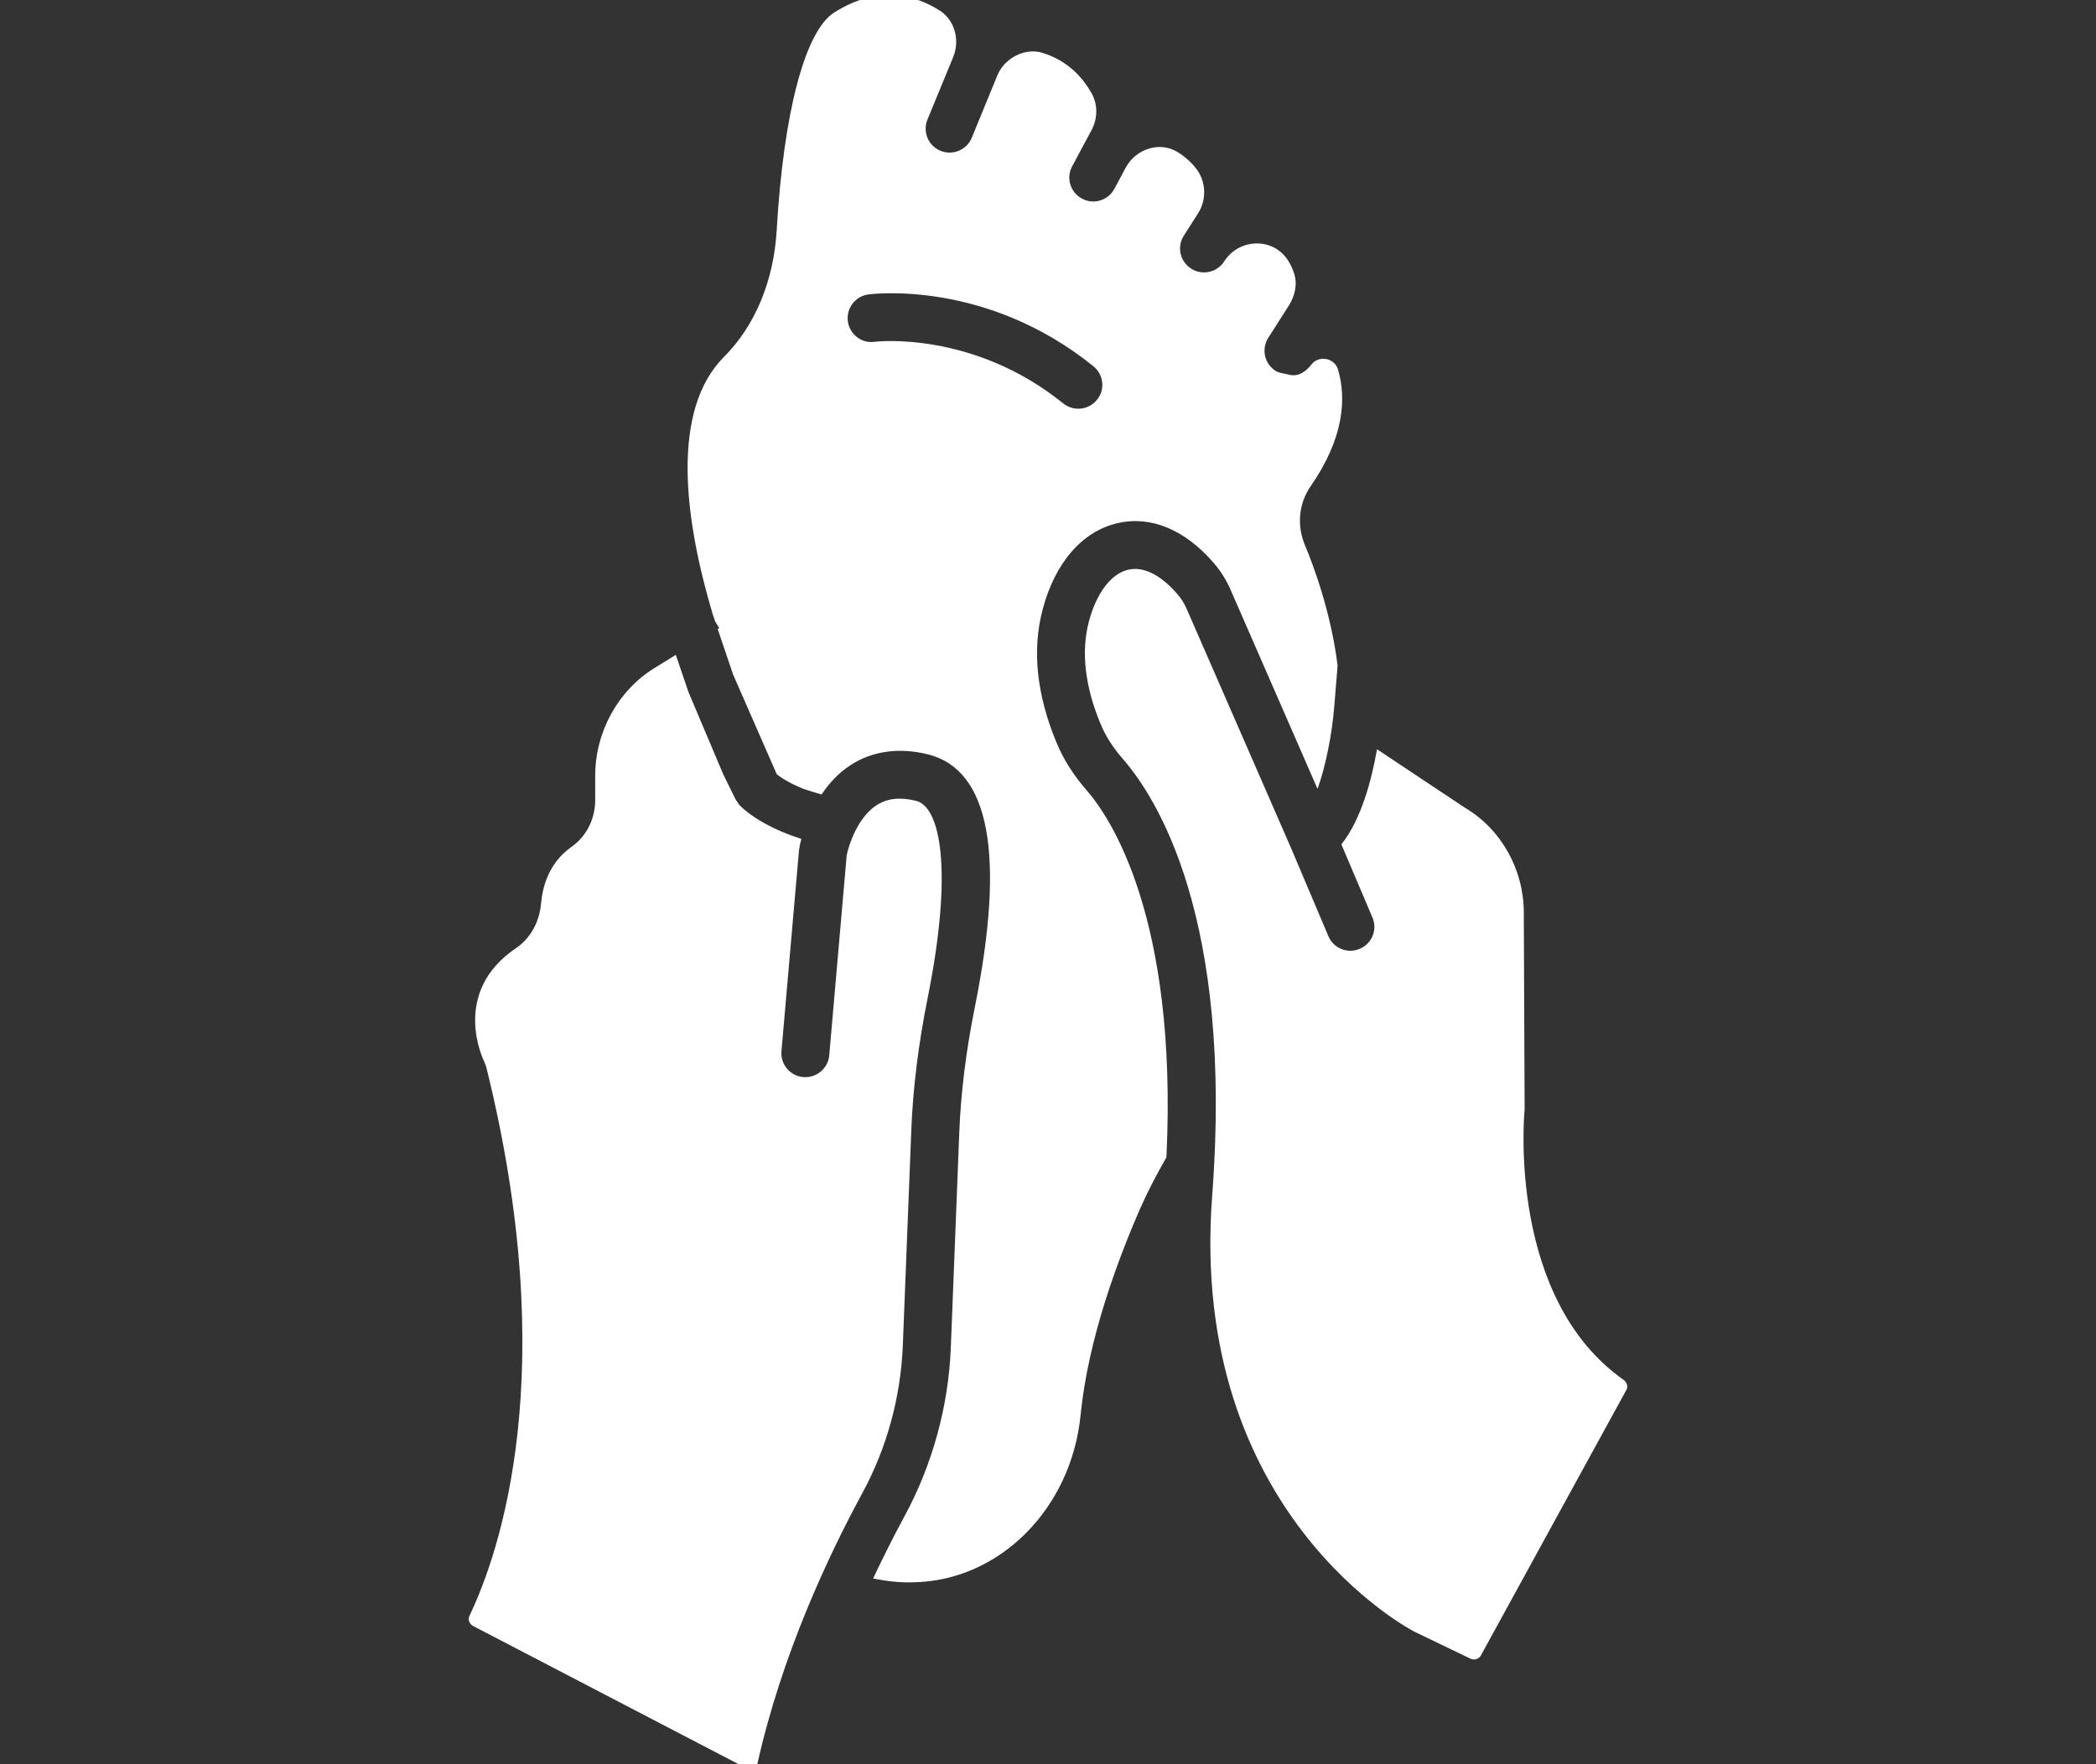<?xml version="1.0" encoding="utf-8"?>
<!-- Generator: Adobe Illustrator 15.0.0, SVG Export Plug-In . SVG Version: 6.00 Build 0)  -->
<!DOCTYPE svg PUBLIC "-//W3C//DTD SVG 1.1//EN" "http://www.w3.org/Graphics/SVG/1.1/DTD/svg11.dtd">
<svg version="1.1" xmlns="http://www.w3.org/2000/svg" xmlns:xlink="http://www.w3.org/1999/xlink" x="0px" y="0px" width="30px"
	 height="25.25px" viewBox="0 0 30 25.25" enable-background="new 0 0 30 25.25" xml:space="preserve">
<rect x="0" y="0" width="30" height="25.25" fill="#333333" stroke="none"/>
<g id="Layer_1">
	<g>
		<path fill="#FFFFFF" d="M15.466,20.256c0.108-1.086,0.527-2.215,0.859-2.971c0.11-0.249,0.237-0.488,0.37-0.72
			c0.166-3.459-0.822-4.889-1.142-5.254c-0.188-0.215-0.333-0.445-0.432-0.684c-0.283-0.682-0.351-1.321-0.199-1.898
			c0.175-0.672,0.567-1.125,1.073-1.241c0.479-0.111,0.969,0.094,1.38,0.573c0.097,0.112,0.176,0.239,0.237,0.377l1.246,2.854
			c0.117-0.328,0.208-0.785,0.24-1.187l0.047-0.58v0c-0.095-0.766-0.351-1.445-0.467-1.721c-0.119-0.284-0.089-0.599,0.081-0.844
			c0.487-0.703,0.51-1.267,0.392-1.671c-0.048-0.165-0.272-0.209-0.378-0.075c-0.082,0.106-0.193,0.186-0.331,0.147
			c-0.061-0.017-0.127-0.017-0.185-0.053c-0.159-0.102-0.206-0.313-0.104-0.473l0.29-0.455c0.089-0.138,0.131-0.309,0.08-0.465
			c-0.021-0.068-0.052-0.13-0.088-0.188c-0.212-0.333-0.7-0.318-0.912,0.013l0,0c-0.065,0.103-0.177,0.159-0.29,0.159
			c-0.063,0-0.127-0.017-0.184-0.054c-0.16-0.102-0.207-0.313-0.105-0.472l0.203-0.318c0.127-0.198,0.117-0.459-0.028-0.644
			c-0.08-0.102-0.174-0.18-0.27-0.238C16.593,2.02,16.256,2.133,16.112,2.4L15.95,2.703c-0.061,0.115-0.18,0.181-0.302,0.181
			c-0.055,0-0.11-0.013-0.161-0.041c-0.168-0.089-0.231-0.296-0.141-0.463l0.277-0.517c0.087-0.163,0.093-0.363,0.003-0.524
			C15.437,1,15.171,0.834,14.923,0.757c-0.253-0.08-0.547,0.075-0.648,0.322l-0.366,0.893c-0.055,0.132-0.183,0.212-0.317,0.212
			c-0.044,0-0.087-0.008-0.13-0.025c-0.175-0.072-0.259-0.271-0.188-0.446l0.369-0.896c0.098-0.239,0.025-0.526-0.191-0.665
			C13.1-0.072,12.574-0.222,11.94,0.179c-0.417,0.264-0.725,1.427-0.823,3.113c-0.042,0.726-0.309,1.369-0.75,1.811
			C9.6,5.867,9.788,7.408,10.202,8.795l0.033,0.097l0.059,0.097l-0.022,0.014l0.221,0.652l0.625,1.427
			c0.046,0.037,0.164,0.12,0.374,0.206c0.085,0.03,0.175,0.057,0.267,0.083c0.104-0.155,0.237-0.305,0.416-0.421
			c0.312-0.202,0.693-0.254,1.103-0.154c0.887,0.219,1.114,1.436,0.675,3.618c-0.126,0.622-0.201,1.228-0.223,1.798l-0.121,3.073
			c-0.033,0.843-0.263,1.678-0.662,2.415c-0.14,0.258-0.293,0.56-0.45,0.892c0.187,0.039,0.379,0.062,0.584,0.055
			C14.306,22.623,15.333,21.595,15.466,20.256z M12.52,4.892c-0.19,0.028-0.359-0.108-0.385-0.294
			c-0.024-0.187,0.107-0.358,0.294-0.384c0.067-0.008,1.686-0.21,3.221,1.028c0.147,0.12,0.171,0.334,0.051,0.481
			c-0.068,0.083-0.167,0.127-0.267,0.127c-0.076,0-0.152-0.025-0.216-0.076C13.922,4.727,12.534,4.889,12.52,4.892z"/>
		<path fill="#FFFFFF" d="M12.34,21.376c0.352-0.646,0.552-1.378,0.582-2.116l0.121-3.073c0.023-0.607,0.103-1.248,0.235-1.905
			c0.367-1.829,0.182-2.735-0.167-2.82c-0.229-0.056-0.411-0.036-0.563,0.062c-0.271,0.173-0.399,0.568-0.429,0.715l-0.25,2.867
			c-0.016,0.177-0.166,0.311-0.342,0.311c-0.01,0-0.019,0-0.03-0.001c-0.189-0.016-0.328-0.183-0.312-0.37l0.252-2.888
			c0.001-0.011,0.008-0.02,0.009-0.03l-0.004-0.001c0.002-0.016,0.013-0.063,0.028-0.12c-0.609-0.194-0.861-0.456-0.891-0.49
			l-0.051-0.076l-0.176-0.358l-0.5-1.183L9.673,9.373L9.368,9.561c-0.523,0.323-0.849,0.915-0.849,1.545v0.348
			c0,0.269-0.127,0.518-0.339,0.667c-0.321,0.225-0.414,0.564-0.436,0.81c-0.023,0.268-0.154,0.5-0.355,0.637
			C6.448,14.202,6.913,15.16,6.933,15.2l0.026,0.07c1.086,4.367,0.194,6.95-0.24,7.858c-0.025,0.053-0.002,0.115,0.053,0.145
			l3.908,2.034c0.043,0.022,0.083,0.011,0.104,0.002c0.021-0.01,0.049-0.03,0.058-0.07C11.19,23.687,11.849,22.281,12.34,21.376z"/>
		<path fill="#FFFFFF" d="M23.236,19.748c-1.65-1.164-1.425-3.759-1.414-3.869l-0.012-2.823c-0.002-0.613-0.323-1.186-0.838-1.492
			l-1.263-0.84c-0.076,0.439-0.228,1.011-0.51,1.361l0.445,1.048c0.074,0.174-0.007,0.374-0.183,0.447
			c-0.043,0.019-0.088,0.028-0.133,0.028c-0.134,0-0.261-0.079-0.315-0.209l-0.539-1.272l-1.49-3.414
			c-0.033-0.076-0.077-0.146-0.13-0.207c-0.204-0.237-0.416-0.363-0.609-0.363c-0.033,0-0.065,0.004-0.096,0.011
			c-0.246,0.056-0.457,0.335-0.565,0.747c-0.112,0.43-0.056,0.923,0.17,1.464c0.07,0.169,0.176,0.336,0.315,0.495
			c0.485,0.554,1.584,2.274,1.281,6.25c-0.347,4.561,2.86,6.228,2.894,6.244l0.804,0.387c0.054,0.025,0.12,0.005,0.149-0.048v-0.001
			l2.08-3.796C23.306,19.848,23.288,19.785,23.236,19.748z"/>
	</g>
</g>
<g id="Layer_2" display="none">
	<g display="inline">
		<path fill="#FFFFFF" d="M9.993,8.442C9.494,7.79,8.76,7.288,7.961,7.09C6.292,6.679,4.385,7.612,3.733,9.207
			c-0.181,0.44-0.251,0.958-0.098,1.416c-0.278,0.106-0.547,0.282-0.786,0.436c-0.346,0.223-0.675,0.482-0.968,0.773
			c-0.587,0.584-1.065,1.271-1.385,2.035c-0.696,1.666-0.675,3.677,0.158,5.29c0.387,0.751,0.989,1.383,1.755,1.738
			c0.518,0.267,1.144,0.341,1.715,0.297c1.427-0.112,2.782-0.882,3.82-1.83c0.123-0.112-0.013-0.312-0.163-0.24
			c-1.148,0.545-2.184,1.336-3.471,1.532c-0.804,0.122-1.798-0.01-2.509-0.494c-0.248-0.31-0.445-0.662-0.61-1.027
			c-0.341-0.757-0.55-1.578-0.593-2.408c-0.084-1.59,0.466-3.173,1.499-4.385c0.264-0.31,0.556-0.596,0.87-0.854
			c0.171-0.141,0.347-0.277,0.532-0.4c0.089-0.06,0.183-0.113,0.274-0.169c0.086,0.137,0.198,0.264,0.319,0.36
			c0.121,0.097,0.254,0.142,0.394,0.176c0.153,0.436,0.473,0.798,0.875,1.039c0.302,0.183,0.649,0.303,1.005,0.362
			c-0.161,0.072-0.316,0.154-0.469,0.243c-0.299,0.173-0.598,0.365-0.861,0.591c-0.558,0.478-1.037,1.061-1.436,1.676
			c-0.391,0.604-0.729,1.266-0.894,1.97c-0.156,0.665-0.273,1.421-0.175,2.101c0.004,0.026,0.045,0.029,0.051,0.004
			c0.171-0.657,0.308-1.294,0.58-1.921c0.272-0.631,0.563-1.256,0.939-1.831c0.37-0.567,0.813-1.07,1.301-1.538
			c0.243-0.233,0.485-0.468,0.744-0.684c0.125-0.103,0.251-0.203,0.379-0.302c0.106-0.081,0.208-0.179,0.314-0.265
			c0.104,0.002,0.207,0,0.309-0.009c0.747-0.058,1.482-0.364,2.182-0.614c0.042-0.015,0.017-0.087-0.026-0.075
			c-1.096,0.317-2.475,0.648-3.518-0.002c-0.4-0.25-0.741-0.605-0.873-1.069C4.755,10.572,4.9,9.9,5.182,9.405
			c0.035-0.063-0.05-0.148-0.103-0.087c-0.433,0.492-0.75,1.063-0.682,1.739c-0.115-0.174-0.196-0.38-0.24-0.547
			C4.05,10.121,4.124,9.706,4.285,9.341c0.283-0.641,0.834-1.156,1.45-1.475c0.619-0.319,1.32-0.418,2.006-0.315
			c0.222,0.033,0.436,0.094,0.639,0.18C7.372,7.614,6.384,8.118,5.643,8.777c-0.01,0.009,0.001,0.024,0.013,0.019
			C6.107,8.615,6.557,8.41,7.043,8.345c0.441-0.059,0.905-0.115,1.348-0.052C8.755,8.345,9.092,8.494,9.4,8.689
			C9.558,8.79,9.702,8.901,9.836,9.032c0.036,0.034,0.068,0.07,0.1,0.107c0.081,0.136,0.153,0.275,0.218,0.417
			c0.086,0.19,0.166,0.387,0.229,0.587c0.062,0.194,0.076,0.395,0.117,0.592c0.012,0.06,0.111,0.073,0.125,0.006
			C10.799,9.946,10.472,9.069,9.993,8.442z"/>
		<path fill="#FFFFFF" d="M12.482,11.536c-0.308-0.168-0.632-0.266-0.972-0.346c-0.149-0.035-0.3-0.063-0.452-0.089
			c-0.197-0.033-0.388-0.023-0.585-0.042c-0.07-0.006-0.094,0.109-0.023,0.123c0.292,0.056,0.604,0.184,0.877,0.303
			c0.272,0.118,0.534,0.276,0.786,0.431c0.208,0.128,0.414,0.265,0.577,0.449c0.159,0.177,0.266,0.391,0.401,0.584
			c0.07,0.101,0.236,0.049,0.267-0.057C13.532,12.309,12.94,11.786,12.482,11.536z"/>
		<path fill="#FFFFFF" d="M13.168,13.551c-0.36,0.354-0.791,0.544-1.265,0.7c-0.5,0.164-0.99,0.333-1.465,0.559
			c-0.208,0.1-0.413,0.205-0.612,0.317c0.275-0.438,0.428-0.902,0.565-1.408c0.018-0.066-0.074-0.094-0.101-0.031
			c-0.211,0.497-0.561,0.973-0.894,1.394c-0.333,0.42-0.761,0.739-1.106,1.145c-0.006,0.009-0.012,0.017-0.017,0.024
			c-0.022,0.021-0.045,0.041-0.067,0.063c-0.557,0.144-1.156,0.493-1.245,1.109c-0.067,0.466,0.37,1.09,0.883,0.856
			c0.045-0.021,0.041-0.095-0.008-0.107c-0.475-0.125-0.671-0.608-0.372-1.015c0.307-0.417,0.847-0.435,1.32-0.436
			c0.448-0.001,0.893,0.072,1.226,0.398c0.372,0.365,0.442,0.944,0.512,1.436c0.021,0.153,0.253,0.104,0.233-0.048
			c-0.082-0.636-0.181-1.365-0.644-1.854c-0.308-0.327-0.768-0.438-1.221-0.433c0.644-0.34,1.287-0.683,1.944-0.997
			c0.468-0.225,0.941-0.438,1.407-0.669c0.416-0.206,0.841-0.459,1.106-0.852C13.418,13.594,13.263,13.457,13.168,13.551z"/>
		<path fill="#FFFFFF" d="M16.841,15.908c-0.79,0.117-1.612,0.654-2.187,1.189c-0.672,0.626-1.14,1.425-1.747,2.109
			c-1.119,1.265-2.497,2.258-4.067,2.889c-0.434,0.174-0.88,0.323-1.332,0.443c-0.032,0.009-0.064,0.018-0.096,0.026
			c-0.092-0.201-0.285-0.336-0.492-0.434c0.069-0.061,0.127-0.13,0.169-0.208c0.063-0.122-0.025-0.262-0.165-0.241
			c-0.197,0.031-0.389,0.136-0.575,0.247c-0.286-0.079-0.58-0.136-0.873-0.164c-0.679-0.064-1.656,0.07-2.135-0.54
			c-0.057-0.071-0.179,0.011-0.134,0.09c0.359,0.635,0.98,0.858,1.676,0.901c0.31,0.019,0.634-0.015,0.949,0.002
			c-0.294,0.134-0.604,0.221-0.92,0.293c-0.021,0.005-0.018,0.033,0.002,0.037c0.395,0.062,0.798,0.033,1.188-0.055
			c0.125-0.027,0.265-0.066,0.402-0.121c0.082,0.039,0.16,0.083,0.239,0.13c0.092,0.058,0.178,0.125,0.269,0.182
			c-0.273,0.087-0.542,0.184-0.811,0.294c-0.046,0.019-0.022,0.079,0.017,0.085c0.209,0.031,0.396,0.063,0.609,0.052
			c0.2-0.01,0.399-0.031,0.596-0.068c0.415-0.08,0.826-0.211,1.222-0.354c0.793-0.289,1.552-0.672,2.257-1.136
			c0.692-0.456,1.337-0.979,1.913-1.576c0.618-0.641,1.1-1.377,1.579-2.121c0.279-0.431,0.635-0.841,1.056-1.139
			c0.448-0.316,0.928-0.483,1.432-0.682C16.963,16.008,16.916,15.896,16.841,15.908z"/>
		<path fill="#FFFFFF" d="M23.911,21.763c-0.47-0.115-0.948-0.146-1.43-0.168c-0.492-0.021-0.983-0.044-1.475,0.008
			c-0.296,0.032-0.6,0.074-0.901,0.133c0.277-0.227,0.538-0.47,0.771-0.737c0.105-0.121-0.003-0.321-0.166-0.244
			c-1.08,0.507-2.038,1.272-3.054,1.892c-0.503,0.307-0.996,0.63-1.496,0.942c-0.517,0.327-1.039,0.688-1.587,0.957
			c-0.065,0.032-0.016,0.131,0.051,0.102c0.552-0.241,1.13-0.424,1.683-0.667c0.564-0.247,1.12-0.514,1.649-0.829
			c0.351-0.209,0.713-0.422,1.067-0.647c0.671-0.109,1.337-0.252,2.012-0.328c0.474-0.054,0.947-0.136,1.423-0.159
			c0.47-0.021,0.939-0.001,1.41-0.018C23.995,21.994,24.055,21.797,23.911,21.763z"/>
		<path fill="#FFFFFF" d="M18.858,12.471c-0.396,0.109-0.777,0.249-1.162,0.394c-0.413,0.156-0.844,0.239-1.28,0.301
			c-0.164,0.022-0.332,0.038-0.5,0.047c-0.083-0.047-0.18-0.066-0.249-0.145c-0.09-0.103-0.103-0.238-0.146-0.36
			c-0.007-0.02-0.031-0.018-0.044-0.008c-0.163,0.118-0.125,0.37-0.033,0.519c0,0.001,0.001,0.001,0.001,0.001
			c-0.105-0.002-0.208-0.006-0.312-0.012c-0.225-0.014-0.447-0.042-0.668-0.083c-0.216-0.039-0.458-0.059-0.663-0.135
			c-0.021-0.008-0.037,0.026-0.016,0.036c0.197,0.095,0.369,0.223,0.574,0.305c0.217,0.089,0.445,0.156,0.674,0.211
			c0.467,0.11,0.94,0.146,1.42,0.116c0.897-0.056,1.91-0.332,2.496-1.053C18.997,12.546,18.928,12.451,18.858,12.471z"/>
		<path fill="#FFFFFF" d="M26.706,13.24c-0.82-0.164-1.638-0.314-2.464-0.423c0.216-0.045,0.429-0.106,0.639-0.192
			c0.836-0.339,1.514-1.069,1.602-1.99c0.007-0.078-0.106-0.116-0.146-0.047c-0.419,0.729-0.986,1.332-1.777,1.648
			c-0.382,0.152-0.803,0.245-1.207,0.316c-0.219,0.038-0.438,0.06-0.658,0.081c-0.105,0.01-0.214,0.013-0.322,0.025
			c-0.468-0.014-0.936-0.005-1.402,0.021c-0.321,0.017-0.637,0.055-0.955,0.103c-0.062,0.009-0.124,0.019-0.188,0.029
			c0.034-0.151,0.059-0.289,0.203-0.396c0.2-0.148,0.47-0.234,0.693-0.34c0.503-0.236,1.006-0.474,1.504-0.722
			c0.027-0.014,0.014-0.061-0.019-0.053c-0.704,0.196-1.421,0.385-2.111,0.627c-0.243,0.085-0.487,0.22-0.607,0.458
			c-0.078,0.156-0.084,0.352,0.012,0.484c-0.156,0.038-0.302,0.101-0.458,0.135c-0.02,0.004-0.019,0.032,0.002,0.032
			c0.163,0.001,0.328,0.044,0.495,0.046c0.149,0.002,0.301,0.005,0.452,0.007c0.318,0.003,0.636,0.012,0.954,0.007
			c0.64-0.009,1.278-0.002,1.918,0.006c1.269,0.015,2.561,0.08,3.814,0.289C26.765,13.408,26.794,13.259,26.706,13.24z"/>
		<path fill="#FFFFFF" d="M20.018,10.687c-0.176,0.086-0.336,0.199-0.51,0.286c-0.176,0.087-0.353,0.166-0.523,0.261
			c-0.343,0.191-0.69,0.368-1.045,0.537c-0.703,0.334-1.447,0.58-2.14,0.928c-0.003,0.002-0.002,0.007,0.001,0.007
			c0.775-0.042,1.533-0.326,2.243-0.632c0.73-0.314,1.47-0.718,2.061-1.258C20.168,10.756,20.097,10.648,20.018,10.687z"/>
		<path fill="#FFFFFF" d="M18.206,11.184c-0.613,0.126-1.189,0.428-1.755,0.685c-0.567,0.257-1.15,0.509-1.652,0.88
			c-0.022,0.018-0.001,0.055,0.025,0.049c0.612-0.135,1.187-0.411,1.756-0.671c0.563-0.258,1.165-0.493,1.661-0.871
			C18.275,11.229,18.243,11.176,18.206,11.184z"/>
		<path fill="#FFFFFF" d="M25.531,7.699c-0.804,0.706-1.691,1.164-2.711,1.476c-1.087,0.333-2.212,0.578-3.181,1.197
			c-0.016,0.01-0.004,0.033,0.014,0.026c1.136-0.42,2.349-0.53,3.502-0.896c0.951-0.303,2.021-0.759,2.514-1.687
			C25.715,7.729,25.612,7.628,25.531,7.699z"/>
		<path fill="#FFFFFF" d="M30.274,0.787c-0.237,0.195-0.403,0.453-0.574,0.705c-0.175,0.259-0.35,0.518-0.525,0.777
			c-0.35,0.518-0.7,1.036-1.038,1.562c-0.331,0.512-0.654,1.032-0.957,1.559c-0.32,0.557-0.589,1.146-0.918,1.697
			c-0.01,0.017,0.015,0.031,0.025,0.016c0.381-0.5,0.817-0.96,1.207-1.455c0.386-0.493,0.757-1,1.117-1.511
			c0.353-0.499,0.692-1.004,1.033-1.51c0.176-0.259,0.35-0.519,0.525-0.778c0.177-0.264,0.362-0.523,0.458-0.831
			C30.695,0.804,30.438,0.651,30.274,0.787z"/>
		<path fill="#FFFFFF" d="M36.281,2.045c-0.594,0.461-1.101,1.053-1.634,1.582c-0.551,0.547-1.093,1.099-1.663,1.627
			c-1.118,1.036-2.308,1.984-3.489,2.945c-0.673,0.546-1.332,1.107-1.985,1.676c-0.007,0.006,0.002,0.018,0.01,0.014
			c2.799-1.301,5.173-3.431,7.312-5.623c0.307-0.314,0.602-0.644,0.882-0.98c0.28-0.334,0.574-0.673,0.789-1.054
			C36.584,2.087,36.412,1.943,36.281,2.045z"/>
		<path fill="#FFFFFF" d="M41.001,23.75c-0.771-0.126-1.539-0.244-2.319-0.299c-0.745-0.051-1.49-0.077-2.237-0.092
			c-1.493-0.03-2.99,0.003-4.48,0.1c-1.521,0.099-3.039,0.229-4.562,0.305c-1.487,0.072-2.969,0.267-4.458,0.293
			c-0.764,0.015-1.521-0.021-2.273-0.154c-0.376-0.066-0.751-0.156-1.119-0.255c-0.344-0.092-0.675-0.224-1.024-0.285
			c-0.051-0.009-0.07,0.059-0.044,0.092c0.396,0.489,1.088,0.783,1.678,0.966c0.644,0.197,1.313,0.279,1.979,0.345
			c0.745,0.074,1.511,0.011,2.254-0.054c0.773-0.067,1.542-0.179,2.312-0.282c1.52-0.206,3.04-0.377,4.575-0.385
			c1.522-0.008,3.044-0.024,4.566-0.003c0.841,0.014,1.68,0.033,2.52,0.048c0.873,0.014,1.743-0.006,2.617-0.024
			C41.189,24.061,41.2,23.782,41.001,23.75z"/>
		<path fill="#FFFFFF" d="M9.878,18.182c-0.049-0.116-0.143-0.185-0.225-0.277c-0.083-0.094-0.138-0.223-0.248-0.292
			c-0.241-0.152-0.513-0.075-0.739,0.046c-0.115,0.063-0.071,0.219,0.049,0.236c0.197,0.03,0.38,0.136,0.584,0.137
			c0.079,0,0.161-0.026,0.24-0.006c0.11,0.031,0.188,0.144,0.277,0.211C9.853,18.264,9.895,18.217,9.878,18.182z"/>
	</g>
</g>
<g id="Layer_3" display="none">
	<g display="inline">
		<path fill="#FFFFFF" d="M12.404,13.784c-0.45,0.214-0.909,0.359-1.347,0.609c-0.441,0.25-0.896,0.498-1.378,0.66
			c-0.422,0.142-0.838,0.295-1.235,0.485c0.064-0.223,0.072-0.46,0.006-0.68c-0.002-0.009-0.015-0.011-0.018,0
			c-0.158,0.401-0.38,0.696-0.647,0.991c0.025-0.153,0.037-0.312,0.031-0.466c-0.023-0.59-0.248-1.13-0.595-1.599
			c-0.004-0.006-0.012,0-0.01,0.007c0.212,0.515,0.238,1.066,0.164,1.611c-0.035,0.255-0.087,0.502-0.172,0.744
			c-0.04,0.111-0.099,0.222-0.149,0.333c-0.497,0.466-0.933,1.02-1.34,1.554c-0.255,0.334-0.45,0.71-0.707,1.039
			c-0.299,0.385-0.74,0.703-1.177,0.91c-0.054,0.026-0.013,0.101,0.041,0.082c0.419-0.15,0.767-0.381,1.106-0.663
			c0.329-0.273,0.687-0.5,0.985-0.808c0.591-0.611,1.123-1.274,1.751-1.847c0.321-0.293,0.618-0.595,1.004-0.802
			c0.418-0.227,0.871-0.359,1.317-0.515c0.456-0.163,0.89-0.338,1.313-0.573c0.454-0.25,0.763-0.604,1.152-0.935
			C12.574,13.861,12.49,13.743,12.404,13.784z"/>
		<path fill="#FFFFFF" d="M17.265,10.416c-0.285-0.228-0.765-0.069-1.06,0.07c-0.381,0.179-0.7,0.471-0.98,0.779
			c-0.3,0.329-0.592,0.69-0.824,1.071c-0.111,0.183-0.203,0.378-0.294,0.57c-0.102,0.214-0.147,0.433-0.233,0.649
			c-0.016,0.04,0.045,0.066,0.067,0.032c0.106-0.168,0.254-0.314,0.37-0.477c0.117-0.163,0.243-0.32,0.366-0.479
			c0.244-0.317,0.478-0.636,0.744-0.937c0.242-0.273,0.495-0.552,0.81-0.742c0.172-0.103,0.354-0.176,0.551-0.217
			c0.159-0.033,0.323-0.031,0.472-0.1C17.349,10.592,17.337,10.473,17.265,10.416z"/>
		<path fill="#FFFFFF" d="M20.729,12.545c-0.545-0.372-1.354-0.212-1.87,0.14c-0.66,0.45-1.144,1.153-1.69,1.724
			c-0.563,0.588-1.168,1.122-1.773,1.663c-0.085,0.077-0.174,0.156-0.261,0.235c0.1-0.325,0.194-0.652,0.33-0.971
			c0.315-0.739,0.714-1.442,1.046-2.173c0.162-0.358,0.299-0.724,0.452-1.086c0.167-0.4,0.343-0.782,0.455-1.2
			c0.009-0.034-0.033-0.053-0.054-0.025c-0.26,0.348-0.453,0.722-0.665,1.102c-0.199,0.36-0.41,0.711-0.601,1.076
			c-0.37,0.709-0.727,1.436-1.018,2.182c-0.143,0.363-0.248,0.737-0.42,1.09c-0.153,0.314-0.297,0.624-0.477,0.924
			c-0.167,0.284-0.343,0.562-0.488,0.859c-0.14,0.284-0.317,0.635-0.312,0.957c0.005,0.289,0.428,0.4,0.519,0.097
			c0.097-0.329,0.144-0.622,0.314-0.93c0.057-0.103,0.116-0.201,0.176-0.3c0.017-0.009,0.032-0.021,0.044-0.036
			c0.403-0.518,0.809-0.985,1.312-1.411c0.553-0.468,1.086-0.955,1.591-1.475c0.489-0.506,0.916-1.07,1.407-1.572
			c0.521-0.534,1.146-0.937,1.913-0.721C20.749,12.721,20.808,12.6,20.729,12.545z"/>
		<path fill="#FFFFFF" d="M23.689,13.023c-0.574,0.045-0.708-0.604-0.713-1.036c-0.004-0.363,0.025-0.751-0.016-1.115
			c0.004-0.027,0.008-0.054,0.011-0.081c0.002-0.017-0.012-0.027-0.026-0.026c-0.006-0.013-0.026-0.012-0.032,0.002
			c-0.03,0.083-0.057,0.171-0.08,0.26c-0.373,0.972-1.005,1.872-1.742,2.594c-0.635,0.624-1.339,1.173-1.993,1.771
			c0.144-0.201,0.285-0.406,0.422-0.613c0.392-0.595,0.783-1.195,1.085-1.841c0.021-0.045-0.046-0.064-0.071-0.033
			c-0.46,0.543-0.869,1.126-1.311,1.684c-0.23,0.293-0.463,0.584-0.696,0.874c-0.222,0.276-0.481,0.526-0.685,0.816
			c-0.22,0.313-0.391,0.611-0.67,0.883c-0.252,0.248-0.496,0.503-0.745,0.753c-0.499,0.502-0.982,1.021-1.369,1.613
			c-0.047,0.073,0.04,0.185,0.121,0.133c0.617-0.378,1.13-0.881,1.598-1.43c0.232-0.271,0.462-0.545,0.674-0.832
			c0.049-0.066,0.101-0.132,0.151-0.196c0.535-0.491,1.04-0.987,1.672-1.366c0.339-0.2,0.686-0.397,1.063-0.515
			c0.366-0.115,0.761-0.133,1.141-0.167c0.086-0.006,0.095-0.128,0.032-0.169c-0.261-0.173-0.555-0.207-0.854-0.16
			c0.866-0.752,1.578-1.698,1.984-2.746c-0.012,0.188,0,0.377,0.058,0.563c0.136,0.436,0.598,0.763,1.037,0.515
			C23.809,13.115,23.767,13.018,23.689,13.023z"/>
		<path fill="#FFFFFF" d="M21.188,15.475c-0.56,0.4-1.008,0.896-1.479,1.394c-0.468,0.496-0.921,1.007-1.394,1.499
			c-0.094,0.098-0.16,0.203-0.243,0.306c-0.096,0.117-0.25,0.179-0.382,0.25c-0.237,0.13-0.474,0.263-0.71,0.397
			c-0.366,0.207-0.941,0.568-0.932,1.056c0.002,0.094,0.09,0.156,0.178,0.115c0.2-0.088,0.389-0.27,0.565-0.399
			c0.216-0.16,0.434-0.314,0.655-0.466c0.221-0.154,0.428-0.311,0.604-0.518c0.185-0.218,0.418-0.361,0.616-0.572
			c0.297-0.313,0.59-0.631,0.881-0.949c0.059-0.041,0.118-0.079,0.182-0.113c0.121-0.066,0.249-0.122,0.376-0.174
			c0.2-0.081,0.292-0.047,0.484,0c0.065,0.016,0.153-0.023,0.149-0.103c-0.012-0.322-0.311-0.356-0.571-0.29
			c0.396-0.437,0.779-0.866,1.086-1.377C21.281,15.487,21.228,15.447,21.188,15.475z"/>
		<path fill="#FFFFFF" d="M18.895,19.363c0.291-0.291,0.551-0.614,0.847-0.898c0.295-0.284,0.606-0.556,0.911-0.827
			c0.102-0.09-0.042-0.25-0.14-0.156c-0.501,0.483-1.01,0.933-1.552,1.37c-0.518,0.415-1.02,0.855-1.511,1.302
			c-0.963,0.872-2.243,1.268-3.429,1.747c-1.228,0.495-2.45,1.006-3.684,1.485c-1.224,0.475-2.453,0.804-3.758,0.949
			c-0.704,0.076-1.411,0.141-2.121,0.123c-0.766-0.021-1.501-0.147-2.24-0.35c-0.036-0.011-0.055,0.044-0.018,0.058
			c1.204,0.393,2.527,0.694,3.797,0.739c1.307,0.045,2.622-0.271,3.847-0.697c1.3-0.45,2.576-0.982,3.843-1.518
			c0.635-0.267,1.262-0.551,1.889-0.84c0.436-0.198,0.884-0.391,1.295-0.641c0.008,0.006,0.018,0.013,0.028,0.019
			c0.223,0.126,0.428,0.314,0.633,0.469c0.204,0.153,0.422,0.284,0.612,0.457c0.391,0.353,0.689,0.776,0.903,1.257
			c0.108,0.246,0.179,0.496,0.239,0.757c0.065,0.286,0.207,0.566,0.226,0.856c0.04,0.648-0.212,1.199-0.434,1.787
			c-0.029,0.077,0.081,0.154,0.138,0.09c0.417-0.475,0.602-1.156,0.717-1.766c0.067-0.356,0.191-0.671,0.16-1.038
			c-0.028-0.343-0.125-0.674-0.247-0.992c-0.221-0.575-0.608-1.111-1.062-1.526c-0.239-0.218-0.497-0.434-0.789-0.577
			c-0.204-0.098-0.397-0.143-0.6-0.175C17.933,20.38,18.405,19.856,18.895,19.363z"/>
		<path fill="#FFFFFF" d="M13.237,13.936c-0.024-0.047-0.094-0.023-0.085,0.028c0.041,0.239-0.075,0.509-0.154,0.727
			c-0.093,0.261-0.204,0.483-0.385,0.692c-0.337,0.396-0.78,0.701-1.174,1.032c-0.899,0.755-1.813,1.526-2.625,2.373
			c-0.024,0.025,0.003,0.077,0.038,0.056c0.54-0.336,1.033-0.733,1.557-1.093c0.455-0.31,0.893-0.646,1.325-0.987
			c-0.208,0.351-0.431,0.694-0.642,1.043c-0.03,0.05,0.031,0.099,0.075,0.064c0.371-0.293,0.635-0.701,0.948-1.052
			c0.245-0.271,0.454-0.541,0.593-0.861c0.19-0.182,0.365-0.381,0.503-0.604c0.131-0.217,0.243-0.46,0.248-0.715
			C13.463,14.347,13.366,14.18,13.237,13.936z"/>
		<path fill="#FFFFFF" d="M13.128,7.921c-0.34,0.133-0.523,0.393-0.701,0.699c-0.195,0.337-0.404,0.657-0.569,1.011
			c-0.175,0.376-0.401,0.738-0.596,1.104c-0.206,0.382-0.478,0.723-0.751,1.057c-0.026,0.032,0.022,0.066,0.05,0.044
			c0.653-0.517,1.408-0.962,1.822-1.706c0.193-0.349,0.269-0.692,0.38-1.069c0.105-0.356,0.311-0.685,0.478-1.015
			C13.28,7.968,13.211,7.888,13.128,7.921z"/>
		<path fill="#FFFFFF" d="M16.859,2.218c-0.076,0.253-0.217,0.48-0.371,0.699c-0.118-0.178-0.276-0.341-0.393-0.452
			c-0.266-0.254-0.621-0.524-0.97-0.646c-0.012-0.003-0.019,0.011-0.013,0.02c0.24,0.31,0.495,0.586,0.711,0.918
			c0.099,0.15,0.198,0.3,0.289,0.455c0.026,0.044,0.048,0.084,0.069,0.121c-0.031,0.043-0.062,0.086-0.091,0.129
			c-0.135,0.199-0.274,0.38-0.386,0.594c-0.126,0.245-0.221,0.494-0.341,0.74c-0.03,0.06,0.033,0.118,0.09,0.076
			c0.232-0.172,0.471-0.316,0.697-0.501c0.219-0.18,0.385-0.408,0.524-0.654c0.27-0.475,0.192-0.963,0.276-1.481
			C16.96,2.181,16.874,2.167,16.859,2.218z"/>
		<path fill="#FFFFFF" d="M11.432,5.751c-0.045-0.125-0.202-0.171-0.318-0.155c-0.27,0.038-0.455,0.304-0.626,0.492
			c-0.19,0.209-0.368,0.429-0.56,0.636c-0.401,0.432-0.77,0.853-1.042,1.379C8.369,9.1,8.06,10.349,8.394,11.45
			c0.022,0.076,0.15,0.081,0.148-0.011c-0.007-0.569,0.01-1.196,0.215-1.732c0.201-0.525,0.542-0.982,0.944-1.369
			c0.383-0.366,0.735-0.755,1.08-1.158C11.092,6.814,11.617,6.271,11.432,5.751z"/>
		<path fill="#FFFFFF" d="M14.501,1.466c-0.253-0.207-0.795,0.124-0.974,0.318c-0.341,0.372-0.372,1.054-0.404,1.529
			c-0.022,0.317,0.378,0.403,0.551,0.178c0.271-0.355,0.294-0.791,0.424-1.207c0.041-0.128,0.048-0.278,0.097-0.4
			c0.064-0.161,0.227-0.209,0.323-0.341C14.538,1.517,14.524,1.484,14.501,1.466z"/>
		<path fill="#FFFFFF" d="M17.113,7.33c-0.467,0.167-0.501,0.816-0.376,1.211c0.021,0.065,0.131,0.071,0.129-0.01
			c-0.009-0.421,0.316-0.575,0.554-0.859C17.59,7.468,17.303,7.262,17.113,7.33z"/>
		<path fill="#FFFFFF" d="M18.114,6.164c-0.053-0.05-0.155-0.046-0.177,0.038c-0.018,0.065-0.053,0.117-0.056,0.187
			c-0.002,0.065,0.004,0.129-0.006,0.195c-0.013,0.084-0.026,0.139,0.029,0.213c0.02,0.026,0.042,0.062,0.077,0.065
			c0.036,0.004,0.061-0.004,0.096-0.009c0.063-0.008,0.119-0.064,0.137-0.123c0.029-0.098,0.05-0.202,0.045-0.304
			C18.256,6.307,18.199,6.242,18.114,6.164z"/>
		<path fill="#FFFFFF" d="M20.24,7.534c-0.608,0.19-1,0.929-1.243,1.469c-0.159,0.354-0.334,0.719-0.45,1.09
			c-0.128,0.409-0.22,0.828-0.358,1.234c-0.017,0.045,0.055,0.081,0.078,0.037c0.181-0.345,0.396-0.671,0.59-1.008
			c0.186-0.321,0.319-0.667,0.467-1.006c0.143-0.329,0.291-0.648,0.479-0.955c0.162-0.265,0.38-0.513,0.486-0.808
			C20.299,7.56,20.271,7.525,20.24,7.534z"/>
		<path fill="#FFFFFF" d="M20.657,8.796c-0.026-0.079-0.127-0.137-0.199-0.065c-0.23,0.231-0.332,0.572-0.457,0.867
			c-0.148,0.353-0.236,0.701-0.49,1.002c-0.019,0.021,0.016,0.046,0.035,0.03C20.063,10.219,20.928,9.584,20.657,8.796z"/>
		<path fill="#FFFFFF" d="M13.445,0.593c-0.505-0.123-0.989-0.284-1.506-0.372c-0.519-0.089-1.044-0.155-1.57-0.192
			C9.323-0.044,8.263,0.021,7.239,0.25C5.574,0.622,4.077,1.54,2.911,2.778C1.769,3.993,0.93,5.499,0.572,7.132
			c-0.368,1.684-0.214,3.425,0.37,5.041c0.65,1.801,1.933,3.413,3.647,4.297c0.164,0.086,0.29-0.119,0.152-0.237
			c-2.413-2.037-3.996-5.207-3.55-8.406c0.435-3.116,2.742-5.668,5.627-6.772c1.023-0.392,2.122-0.549,3.212-0.59
			c0.561-0.021,1.124-0.009,1.684,0.031c0.569,0.041,1.161,0.055,1.723,0.14C13.461,0.64,13.469,0.599,13.445,0.593z"/>
		<path fill="#FFFFFF" d="M7.51,1.295C6.695,1.556,5.899,2.09,5.387,2.78c-0.59,0.796-0.905,1.772-1.048,2.744
			C4.201,6.467,4.264,7.4,4.433,8.321c0.024,0.291,0.042,0.581,0.065,0.868c0.044,0.53,0.118,1.057,0.152,1.589
			c0.034,0.525,0.043,1.051,0.07,1.577c0.028,0.561,0.123,1.122,0.068,1.682c-0.002,0.021,0.034,0.03,0.038,0.009
			c0.12-0.543,0.319-1.062,0.412-1.609c0.05-0.297,0.074-0.6,0.082-0.904c0.087,0.27,0.174,0.539,0.258,0.807
			c0.196,0.628,0.393,1.254,0.527,1.897c0.136,0.656,0.293,1.363,0.233,2.032c-0.002,0.023,0.032,0.03,0.039,0.009
			c0.165-0.52,0.294-1.013,0.31-1.561c0.016-0.532-0.098-1.068-0.195-1.591C6.287,12.024,5.879,10.954,5.57,9.88
			C5.004,7.919,4.525,5.563,5.504,3.652c0.471-0.918,1.119-1.729,2.071-2.167C7.678,1.438,7.621,1.259,7.51,1.295z"/>
		<path fill="#FFFFFF" d="M20.813,3.4c-0.547,0.451-1.64,0.397-1.896-0.363C18.905,3,18.849,3.009,18.856,3.05
			c0.042,0.245,0.128,0.487,0.27,0.681c-0.54-0.313-1.208-0.248-1.807-0.273c-0.047-0.002-0.065,0.074-0.015,0.085
			c0.613,0.133,1.269,0.372,1.749,0.791c0.095,0.083,0.18,0.178,0.25,0.281c0.048,0.068,0.08,0.148,0.118,0.225
			c-0.03,0.069-0.058,0.141-0.082,0.215c-0.223,0.675-0.006,1.502,0.79,1.611c0.063,0.009,0.08-0.091,0.021-0.108
			c-0.637-0.185-0.467-1.034-0.275-1.53c0.027-0.023,0.051-0.054,0.069-0.093c0.02-0.041,0.027-0.085,0.026-0.131
			c0.115-0.252,0.261-0.523,0.438-0.759c0.229-0.107,0.422-0.291,0.539-0.529C20.99,3.428,20.896,3.333,20.813,3.4z M19.738,4.275
			c-0.05-0.068-0.105-0.133-0.165-0.193c0.042,0.015,0.084,0.029,0.129,0.04c0.06,0.014,0.119,0.022,0.178,0.025
			c-0.045,0.048-0.087,0.098-0.128,0.148C19.748,4.288,19.742,4.281,19.738,4.275z"/>
		<path fill="#FFFFFF" d="M22.65,8.83c-0.772-0.25-1.089-1.026-1.145-1.783c-0.042-0.564,0.062-1.114,0.23-1.647
			c0.25-0.236,0.532-0.487,0.687-0.788c0.254-0.499,0.115-1.234-0.464-1.421c-0.127-0.041-0.187,0.124-0.093,0.199
			c0.192,0.158,0.396,0.434,0.342,0.7c-0.058,0.281-0.362,0.503-0.549,0.703c-0.209,0.225-0.425,0.445-0.61,0.691
			c-0.201,0.27-0.354,0.572-0.551,0.842c-0.012,0.015,0.011,0.031,0.023,0.02c0.219-0.174,0.451-0.325,0.676-0.488
			c-0.164,0.469-0.202,0.987-0.138,1.481c0.107,0.79,0.615,1.877,1.579,1.714C22.754,9.032,22.757,8.864,22.65,8.83z"/>
		<path fill="#FFFFFF" d="M23.918,9.254c-0.088-0.386-0.2-0.766-0.293-1.15c-0.09-0.37-0.158-0.742-0.223-1.117
			c-0.035-0.204-0.082-0.405-0.123-0.608c-0.026-0.131-0.038-0.264-0.06-0.395c0.01-0.113,0.015-0.227,0.017-0.342
			c0.002-0.154-0.004-0.304-0.034-0.456c-0.034-0.172-0.152-0.261-0.204-0.422c-0.013-0.036-0.063-0.026-0.059,0.012
			c0.019,0.152-0.067,0.363-0.074,0.526c-0.009,0.184-0.013,0.367-0.03,0.55c-0.033,0.356-0.09,0.71-0.136,1.064
			c-0.083,0.634-0.126,1.338,0.268,1.888c0.036,0.052,0.103-0.001,0.098-0.05c-0.04-0.48-0.029-0.954,0.009-1.429
			c0.056,0.303,0.126,0.604,0.203,0.902c0.098,0.379,0.213,0.761,0.379,1.117c0.165,0.354,0.321,0.736,0.556,1.051
			c0.004,0.007,0.015,0,0.014-0.007C24.149,10.005,24.004,9.635,23.918,9.254z"/>
		<path fill="#FFFFFF" d="M24.194,10.551c-0.287,0.062-0.612-0.087-0.814-0.289c-0.223-0.223-0.312-0.54-0.479-0.802
			c-0.023-0.035-0.087-0.032-0.087,0.018c-0.001,0.407,0.147,0.884,0.472,1.155c0.053,0.043,0.106,0.081,0.162,0.112
			c0,0.122,0.018,0.243,0.023,0.367c0.012,0.202,0.016,0.403,0.027,0.604c0.022,0.378,0.038,0.801,0.146,1.163
			c0.003,0.011,0.02,0.015,0.022,0.002c0.093-0.397,0.084-0.855,0.077-1.262c-0.004-0.234,0.024-0.525-0.024-0.78
			c0.186,0.027,0.372-0.019,0.541-0.161C24.317,10.632,24.268,10.536,24.194,10.551z"/>
		<path fill="#FFFFFF" d="M29.138,11.551c-0.637,0.532-1.254,1.062-2.022,1.396c-0.42,0.182-0.884,0.292-1.338,0.343
			c-0.415,0.046-0.92-0.029-1.311,0.125c-0.051,0.021-0.057,0.089-0.024,0.128c0.306,0.354,0.947,0.408,1.384,0.403
			c0.55-0.004,1.073-0.108,1.583-0.313c0.863-0.349,1.668-1.032,1.952-1.937C29.403,11.563,29.241,11.463,29.138,11.551z"/>
		<path fill="#FFFFFF" d="M14.396,6.382c-0.306-0.219-0.776-0.234-1.14-0.233c-0.401,0-0.76,0.084-1.133,0.227
			c-0.048,0.019-0.018,0.089,0.028,0.082c0.372-0.056,0.767-0.071,1.142-0.053c0.353,0.017,0.702,0.147,1.053,0.135
			C14.431,6.536,14.469,6.434,14.396,6.382z"/>
	</g>
</g>
</svg>
